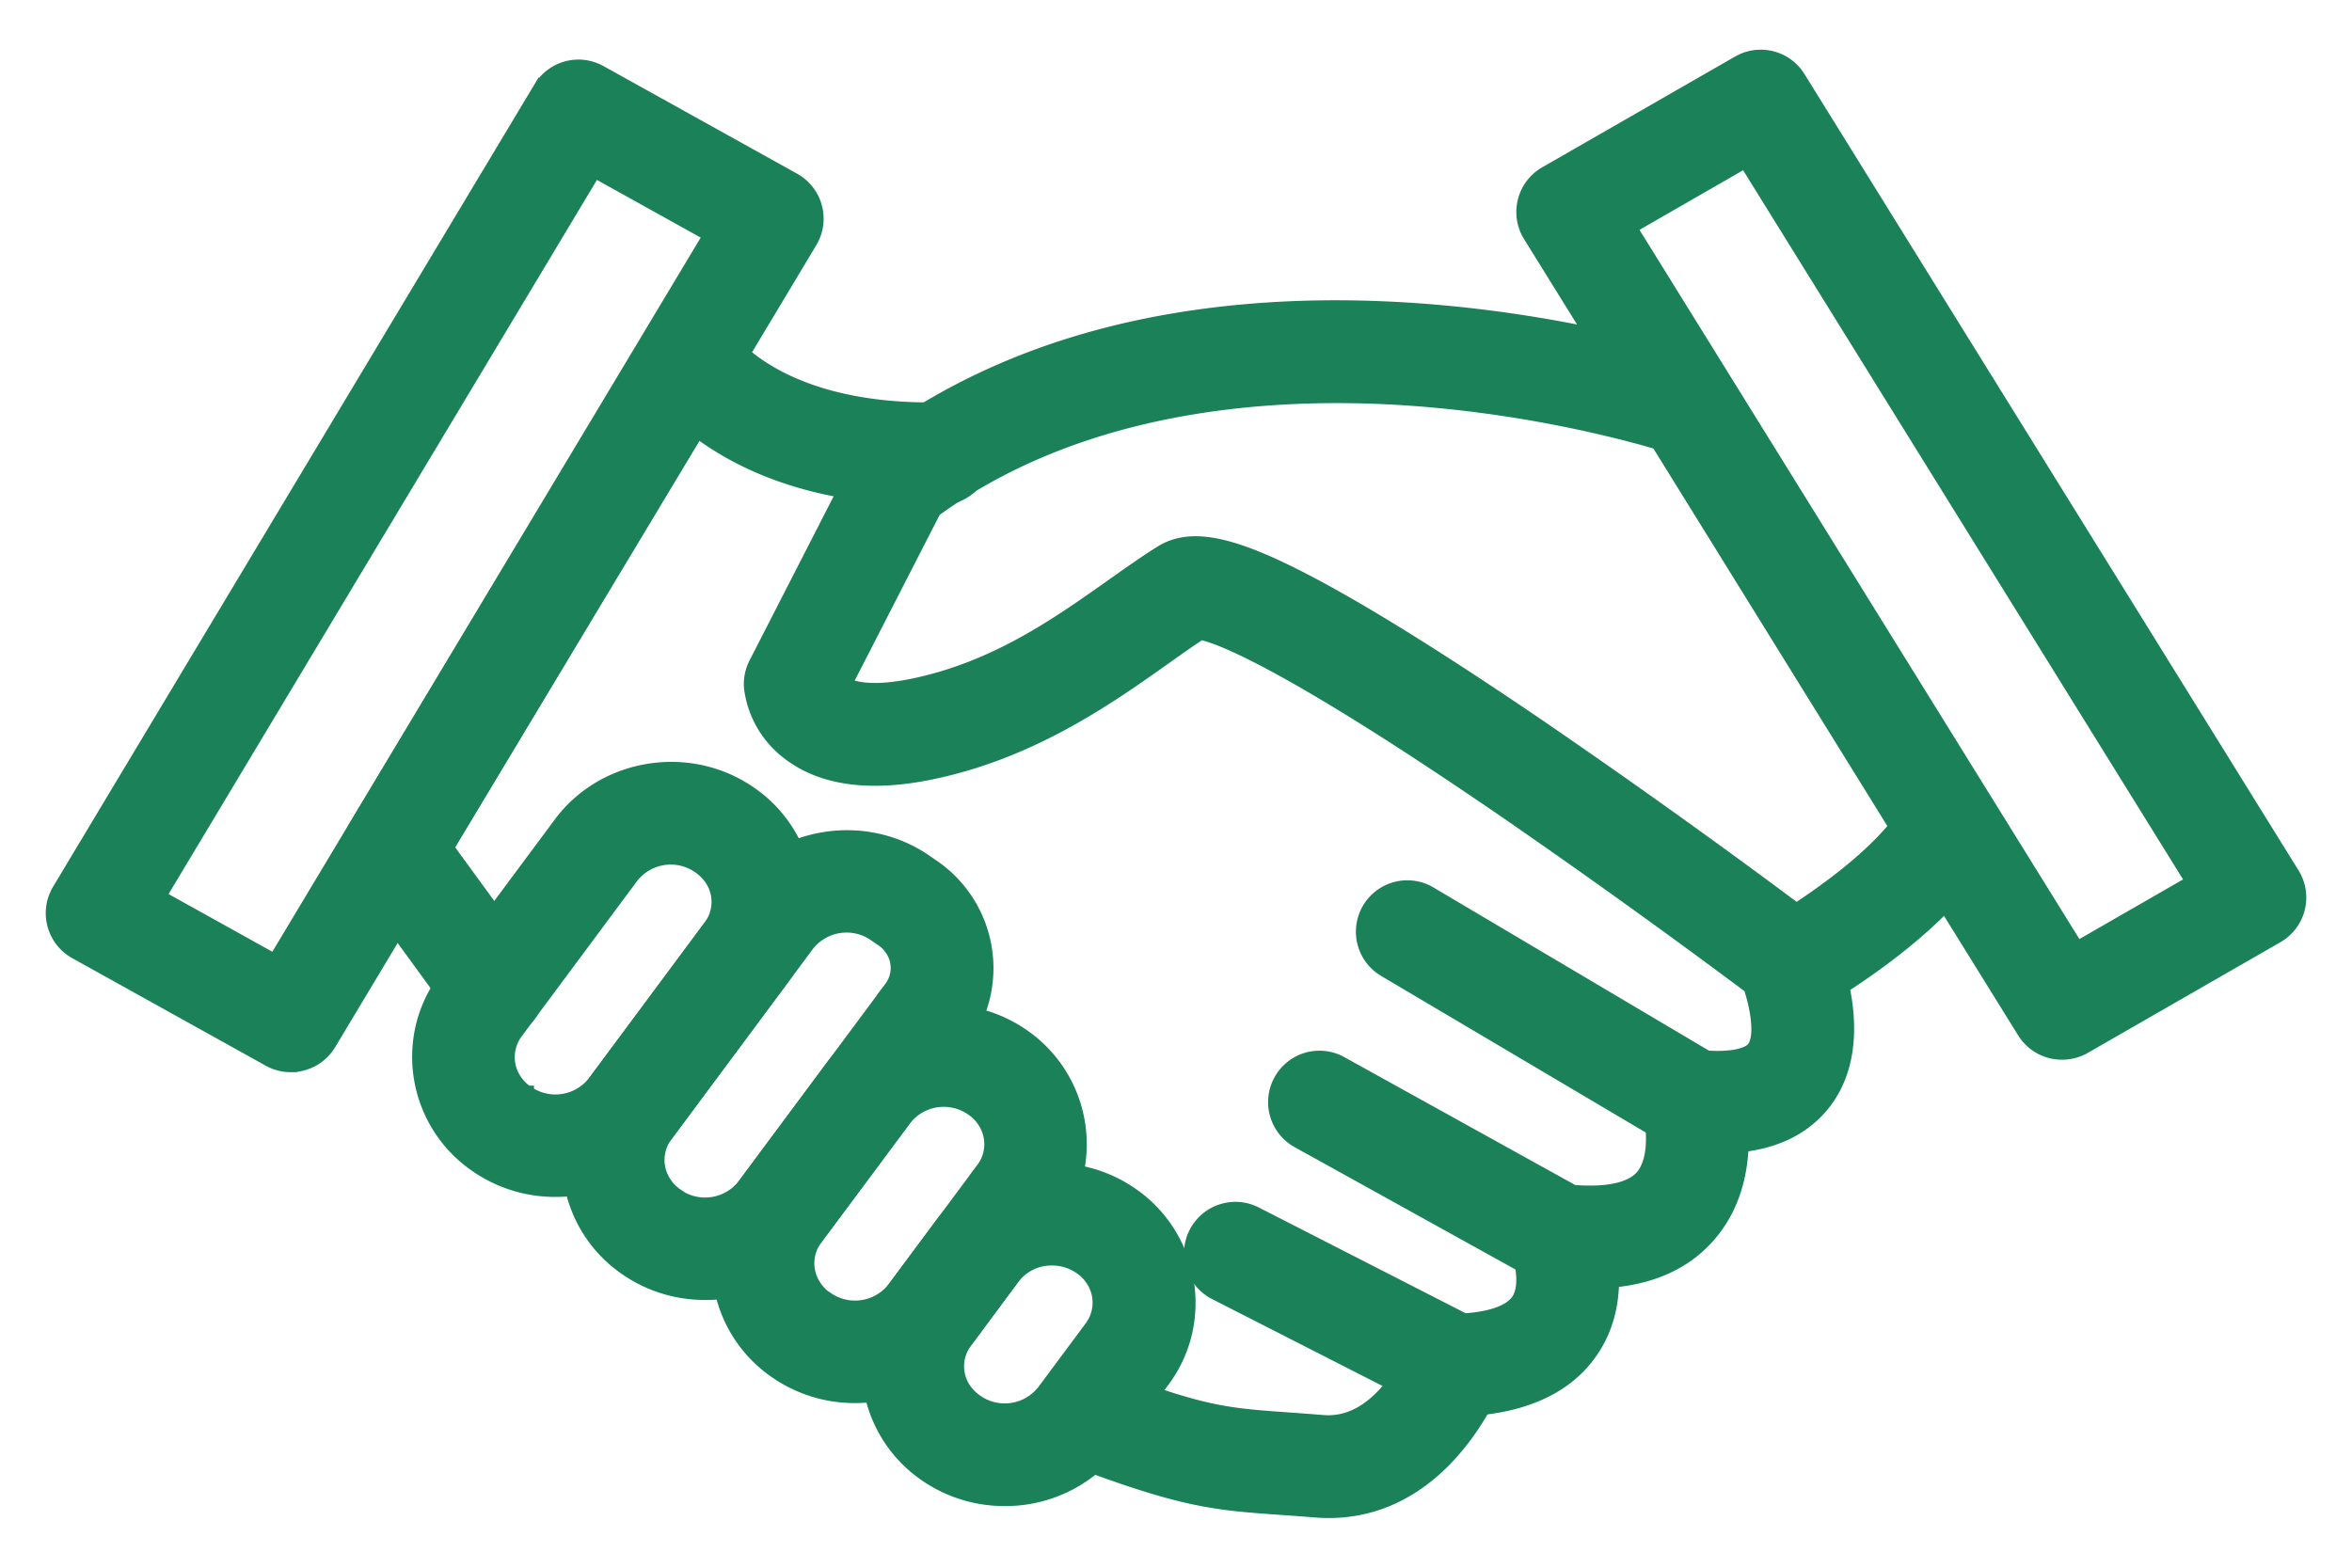 <svg xmlns="http://www.w3.org/2000/svg" width="45" height="30" fill="none"><path fill="#1B8158" stroke="#1B8158" stroke-width=".25" d="M17.206 10.06a.858.858 0 0 1-.52-1.542c1.464-1.112 3.22-1.883 5.218-2.294 1.573-.322 3.3-.426 5.131-.302 3.098.208 5.42.982 5.515 1.015A.858.858 0 1 1 32 8.564c-.021-.008-2.238-.744-5.122-.932-2.598-.17-6.295.084-9.154 2.254a.859.859 0 0 1-.518.174Z"/><path fill="#1B8158" stroke="#1B8158" stroke-width=".25" d="M32.863 21.949c-.19 0-.378-.012-.566-.033a.865.865 0 0 1-.345-.114l-5.464-3.234a.858.858 0 1 1 .875-1.477l5.297 3.138c.531.034.808-.066.89-.179.161-.222.06-.783-.068-1.16a154.004 154.004 0 0 0-4.686-3.364c-4.176-2.866-5.474-3.336-5.823-3.408-.215.14-.448.306-.693.48-1.076.762-2.55 1.807-4.492 2.2-1.143.232-2.042.11-2.672-.358a1.863 1.863 0 0 1-.756-1.274.858.858 0 0 1 .091-.468l1.99-3.886a.859.859 0 1 1 1.529.783l-1.79 3.492c.185.105.588.165 1.267.027 1.586-.322 2.784-1.17 3.84-1.918.323-.228.626-.443.92-.627.612-.383 1.473-.177 3.177.76 1.03.567 2.367 1.41 3.975 2.502a149.882 149.882 0 0 1 5.35 3.833c.116.087.208.201.268.332.086.191.814 1.894-.035 3.063-.433.592-1.13.89-2.08.89Z"/><path fill="#1B8158" stroke="#1B8158" stroke-width=".25" d="M30.432 24.533a5.79 5.79 0 0 1-.698-.044.84.84 0 0 1-.313-.102l-4.594-2.546a.86.86 0 0 1 .18-1.576.86.86 0 0 1 .653.074l4.44 2.46c.639.053 1.1-.044 1.31-.283.295-.338.204-1.02.15-1.234v.005l1.656-.451c.048.172.43 1.713-.506 2.798-.513.599-1.278.899-2.278.899Z"/><path fill="#1B8158" stroke="#1B8158" stroke-width=".25" d="M27.826 26.981a.86.86 0 0 1-.389-.096l-4.19-2.137a.858.858 0 0 1 .78-1.53l3.989 2.04c.526-.035.886-.168 1.025-.38.191-.29.04-.822 0-.912a.859.859 0 0 1 1.59-.649c.059.144.551 1.432-.157 2.509-.49.745-1.377 1.136-2.633 1.16l-.015-.005ZM9.45 19.761a.859.859 0 0 1-.695-.353l-1.92-2.636a.858.858 0 0 1-.042-.948l5.644-9.39a.859.859 0 0 1 .73-.43h.013a.832.832 0 0 1 .723.42c.086.125 1.08 1.458 4.073 1.4a.859.859 0 1 1 .034 1.718c-1.694.028-3.126-.311-4.256-1.009a5.252 5.252 0 0 1-.408-.278L8.558 16.22l1.585 2.176a.858.858 0 0 1-.693 1.364Z"/><path fill="#1B8158" stroke="#1B8158" stroke-width=".25" d="M25.425 28.925a3.3 3.3 0 0 1-.25-.01c-.238-.02-.449-.034-.643-.048-1.302-.092-1.896-.134-4.084-.966a.857.857 0 0 1-.497-1.108.86.86 0 0 1 1.108-.498c1.951.742 2.365.771 3.596.859.198.014.416.03.66.05 1.127.088 1.703-1.369 1.709-1.384a.858.858 0 0 1 1.664.273.861.861 0 0 1-.054.33c-.188.462-.447.892-.767 1.273-.674.807-1.514 1.229-2.442 1.229Zm8.828-9.573a.86.86 0 0 1-.422-1.61c.502-.284 1.777-1.108 2.432-1.925l-4.712-7.606-.004-.007-.005-.008a.858.858 0 1 1 1.468-.89l.003.004 5.001 8.073a.858.858 0 0 1 .03.855c-.815 1.535-3.11 2.858-3.37 3.005a.853.853 0 0 1-.421.109Zm-17.9 7.373a2.644 2.644 0 0 1-1.502-.465 2.528 2.528 0 0 1-1.04-2.679c.08-.327.224-.636.426-.906l1.692-2.278c.837-1.127 2.468-1.391 3.633-.59a2.528 2.528 0 0 1 1.036 2.679 2.49 2.49 0 0 1-.428.905l-1.689 2.28a2.646 2.646 0 0 1-2.128 1.054Zm-.53-1.879a.941.941 0 0 0 1.28-.197l1.695-2.28a.785.785 0 0 0 .027-.91.826.826 0 0 0-.233-.236.941.941 0 0 0-1.28.198L15.615 23.7a.785.785 0 0 0-.027.91c.06.095.14.175.233.237Z"/><path fill="#1B8158" stroke="#1B8158" stroke-width=".25" d="M19.218 28.696c-.537 0-1.06-.161-1.503-.465a2.528 2.528 0 0 1-1.037-2.678c.08-.328.226-.636.428-.906l.902-1.215c.837-1.127 2.469-1.39 3.634-.59a2.529 2.529 0 0 1 1.037 2.683 2.49 2.49 0 0 1-.428.905l-.903 1.215a2.645 2.645 0 0 1-2.13 1.051Zm.907-4.604a.922.922 0 0 0-.742.364l-.902 1.215a.782.782 0 0 0-.028.91.941.941 0 0 0 1.514.036l.903-1.215a.785.785 0 0 0 .027-.91.823.823 0 0 0-.233-.235.949.949 0 0 0-.539-.165Zm-6.64.66c-.536 0-1.06-.161-1.502-.465a2.527 2.527 0 0 1-1.037-2.679c.08-.327.225-.635.428-.905l2.701-3.638c.838-1.127 2.469-1.39 3.633-.59l.138.095a2.366 2.366 0 0 1 .971 2.51 2.33 2.33 0 0 1-.4.848l-2.802 3.771a2.645 2.645 0 0 1-2.13 1.053Zm-.531-1.878a.942.942 0 0 0 1.282-.199l2.802-3.771a.629.629 0 0 0 .021-.731.662.662 0 0 0-.188-.19l-.138-.095a.943.943 0 0 0-1.281.198l-2.703 3.638a.782.782 0 0 0-.027.91c.06.094.14.174.233.236l-.001.004Z"/><path fill="#1B8158" stroke="#1B8158" stroke-width=".25" d="M10.622 22.78a2.645 2.645 0 0 1-1.502-.465 2.526 2.526 0 0 1-1.04-2.68c.08-.327.225-.636.427-.906l2.206-2.97c.837-1.128 2.469-1.392 3.633-.591a2.526 2.526 0 0 1 1.037 2.679c-.08.327-.225.635-.428.905l-2.206 2.97a2.645 2.645 0 0 1-2.127 1.058Zm-.531-1.878a.941.941 0 0 0 1.28-.198l2.207-2.97a.782.782 0 0 0 .028-.91.941.941 0 0 0-1.516-.04l-2.207 2.971a.786.786 0 0 0-.028.91c.061.093.14.174.234.236h.002Zm29.36-.748a.86.86 0 0 1-.731-.405l-9.455-15.24a.86.86 0 0 1 .301-1.197L33.26 1.19a.859.859 0 0 1 1.157.291l9.455 15.243a.86.86 0 0 1-.302 1.197l-3.692 2.122a.859.859 0 0 1-.427.111Zm-8.258-15.8 8.549 13.785 2.2-1.266-8.549-13.784-2.2 1.266ZM5.564 20.393a.852.852 0 0 1-.416-.107l-3.706-2.06a.86.86 0 0 1-.32-1.192l9.209-15.352a.859.859 0 0 1 1.153-.309l3.706 2.06a.86.86 0 0 1 .322 1.192L6.304 19.977a.858.858 0 0 1-.74.415Zm-2.512-3.237 2.204 1.225L13.58 4.5l-2.204-1.225-8.324 13.88Z"/></svg>